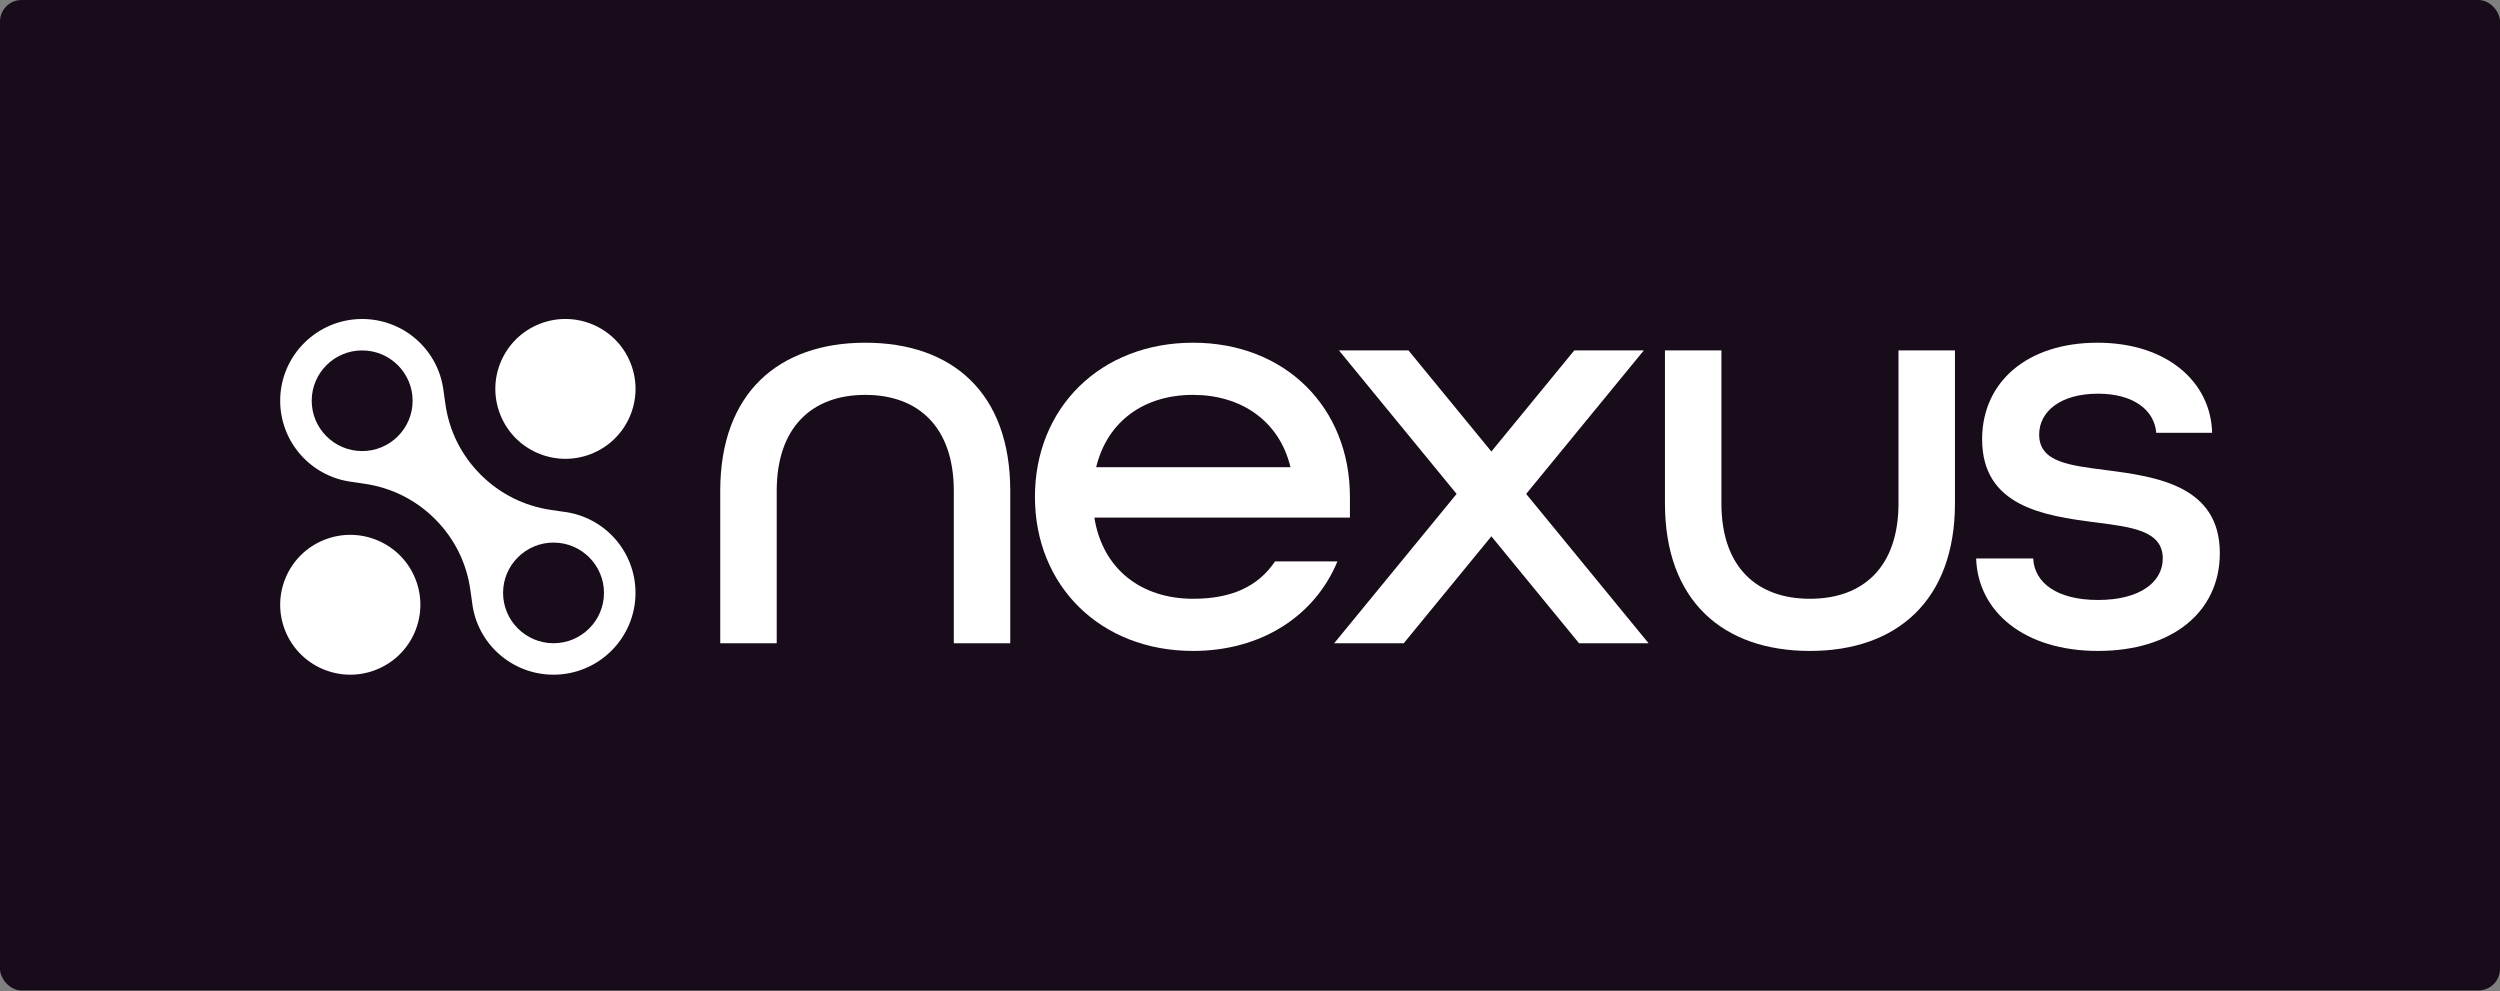 <svg width="580" height="230" viewBox="0 0 580 230" fill="none" xmlns="http://www.w3.org/2000/svg">
<rect x="0" y="0" width="580" height="230" fill="#808080" stroke="none"/>
<rect width="580" height="229.778" rx="5" fill="#180B1A"/>
<path d="M167.095 113.889C167.095 91.199 180.607 79.51 200.737 79.51C220.868 79.51 234.38 91.064 234.38 113.889V149.233H221.282V113.889C221.282 99.175 213.15 91.612 200.737 91.612C188.329 91.612 180.197 99.175 180.197 113.889V149.233H167.099V113.889H167.095Z" fill="white"/>
<path d="M240.106 115.263C240.106 94.636 255.272 79.51 276.781 79.51C298.29 79.51 313.181 94.636 313.181 115.263V120.076H253.893C255.821 132.179 264.923 138.915 276.781 138.915C285.603 138.915 291.811 136.165 295.808 130.251H310.284C305.044 142.901 292.636 151.017 276.781 151.017C255.272 151.017 240.106 135.89 240.106 115.263ZM299.394 108.388C296.776 97.526 287.811 91.612 276.781 91.612C265.477 91.612 256.925 97.665 254.308 108.388H299.394Z" fill="white"/>
<path d="M386.269 116.778V81.294H399.367V116.773C399.367 131.487 407.499 138.915 419.907 138.915C432.315 138.915 440.452 131.491 440.452 116.773V81.294H453.55V116.773C453.55 139.328 440.038 151.017 419.907 151.017C399.781 151.017 386.269 139.468 386.269 116.778Z" fill="white"/>
<path d="M458.465 129.568H471.702C471.977 135.207 477.217 139.194 486.733 139.194C496.658 139.194 501.763 134.929 501.763 129.568C501.763 123.105 494.595 122.278 486.048 121.177C474.189 119.663 459.853 117.466 459.853 101.926C459.853 88.588 470.333 79.51 486.602 79.51C502.871 79.51 512.937 88.722 513.212 100.411H500.249C499.835 95.185 495.009 91.334 486.737 91.334C478.051 91.334 473.086 95.459 473.086 100.825C473.086 107.287 480.254 107.974 488.666 109.075C500.524 110.59 515 112.787 515 128.327C515 142.079 503.831 151.017 486.737 151.017C469.634 151.017 458.88 141.944 458.465 129.568Z" fill="white"/>
<path d="M382.467 149.233L354.068 114.589L381.367 81.294H365.233L345.999 104.752L326.765 81.294H310.635L337.934 114.589L309.531 149.233H325.666L345.999 124.427L366.337 149.233H382.467Z" fill="white"/>
<path d="M137.121 105.321C145.481 102.049 149.598 92.637 146.318 84.298C143.037 75.96 133.601 71.853 125.241 75.125C116.881 78.397 112.764 87.809 116.044 96.148C119.325 104.486 128.761 108.593 137.121 105.321Z" fill="white"/>
<path d="M87.205 155.403C95.565 152.13 99.682 142.718 96.402 134.38C93.121 126.042 83.685 121.935 75.325 125.207C66.965 128.479 62.848 137.891 66.128 146.229C69.409 154.568 78.845 158.675 87.205 155.403Z" fill="white"/>
<path d="M130.72 118.725L127.81 118.298C121.565 117.381 115.915 114.536 111.464 110.069C107.013 105.602 104.201 99.945 103.327 93.712L102.872 90.476C102.872 90.463 102.867 90.445 102.867 90.431C102.264 85.942 100.056 81.807 96.645 78.787C93.185 75.718 88.72 74.019 84.084 74.006C73.6 73.97 65.039 82.45 65.003 92.912C64.99 97.536 66.661 101.998 69.716 105.472C72.721 108.892 76.848 111.121 81.345 111.755C81.363 111.759 81.381 111.759 81.394 111.764L84.629 112.24C90.874 113.157 96.528 116.001 100.975 120.464C105.422 124.931 108.238 130.584 109.117 136.822L109.527 139.734C110.621 149.279 118.704 156.496 128.355 156.527C138.844 156.563 147.4 148.079 147.436 137.621C147.472 127.991 140.29 119.875 130.72 118.725Z" fill="white"/>
<path d="M128.382 149.229C121.926 149.207 116.695 143.953 116.713 137.513C116.736 131.074 122.003 125.856 128.459 125.879C134.915 125.901 140.146 131.155 140.124 137.594C140.101 144.034 134.839 149.251 128.382 149.229Z" fill="#180B1A"/>
<path d="M83.985 104.649C77.528 104.627 72.297 99.373 72.316 92.933C72.338 86.494 77.605 81.276 84.061 81.299C90.518 81.321 95.749 86.575 95.726 93.014C95.708 99.45 90.437 104.672 83.985 104.649Z" fill="#180B1A"/>
</svg>
